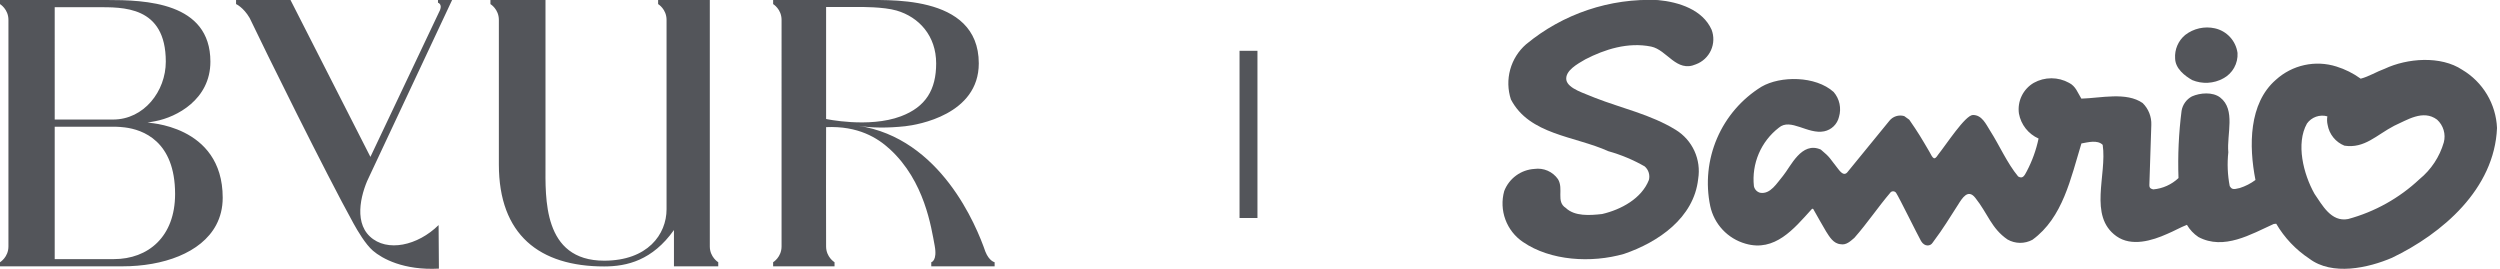 <svg xmlns="http://www.w3.org/2000/svg" fill="none" viewBox="0 0 558 60" height="60" width="558">
<path fill="#53555A" d="M25.409 57.834H12.211V28.289H25.239C25.253 28.289 26.397 28.254 27.873 28.44C31.817 28.936 39.081 31.429 39.081 43.294C39.081 52.825 33.089 57.834 25.409 57.834ZM12.211 1.609H21.578C27.352 1.609 37.007 1.241 37.007 13.761C37.007 20.376 32.126 26.68 25.24 26.68H12.212L12.211 1.609ZM48.244 50.225C49.184 48.46 49.707 46.432 49.707 44.133C49.707 27.72 32.473 27.385 32.913 27.376C32.913 27.376 34.623 27.055 34.744 27.032C39.353 26.144 46.961 22.262 46.961 13.761C46.961 0.441 32.422 0 23.815 0L0 0.005V0.914C0 0.914 1.883 2.039 1.883 4.446V54.999C1.883 57.407 0 58.532 0 58.532V59.443H27.363C36.352 59.443 44.913 56.484 48.244 50.225ZM158.43 54.997V0H146.892V0.911C146.892 0.911 148.775 2.035 148.775 4.444V46.706C148.775 52.319 144.547 58.184 134.848 58.184C121.072 58.184 121.754 44.074 121.754 36.723V0.001H109.464V0.912C109.464 0.912 111.346 2.036 111.346 4.445V36.724C111.346 52.409 120.417 59.47 134.848 59.47C139.976 59.47 145.625 58.099 150.426 51.343V59.441H160.313V58.53C160.313 58.53 158.43 57.406 158.43 54.997M184.387 26.559V1.565H191.982C191.982 1.565 197.155 1.494 200.105 2.351C205.132 3.813 208.952 7.998 208.952 14.154C208.952 19.991 206.652 23.865 201.077 25.96C193.883 28.663 184.098 26.497 184.387 26.559M219.939 56.171C217.942 50.392 209.973 30.834 191.538 28.065C194.443 28.573 198.197 28.592 202.017 28.176C204.875 27.864 218.465 25.563 218.465 14.154C218.465 -1.741 197.124 0.161 191.981 0H172.563V0.911C172.563 0.911 174.446 2.035 174.446 4.444L174.445 54.995C174.445 57.403 172.562 58.527 172.562 58.527V59.44H186.268V58.529C186.268 58.529 184.385 57.405 184.385 54.997C184.385 54.997 184.342 28.378 184.386 28.376C191.537 28.064 195.851 30.761 198.604 33.284C206.394 40.42 207.851 50.763 208.622 54.84C209.25 58.235 207.861 58.528 207.861 58.528V59.44H222V58.528C222 58.528 220.792 58.297 219.938 56.17M97.758 0.607C97.758 0.607 98.742 0.877 98.22 2.231L82.676 35.018L64.84 0H52.688V0.91C52.688 0.91 54.309 1.605 55.721 4.01C59.15 11.212 72.623 38.498 78.908 49.882C79.806 51.508 81.574 54.527 83.243 55.961C85.289 57.718 90.075 60.376 97.965 59.956L97.896 50.236C93.24 54.828 86.388 56.362 82.57 52.792C78.728 49.2 80.85 42.417 82.594 39.025L100.91 0H97.758V0.607Z"></path>
<g clip-path="url(#clip0_49_298)">
<path stroke-miterlimit="10" stroke-width="4" stroke="#53555A" d="M278.664 5.605V54.395"></path>
</g>
<g clip-path="url(#clip1_49_298)">
<path fill="#53555A" d="M423.264 43.138C423.208 43.029 423.128 42.934 423.03 42.86C422.932 42.786 422.818 42.736 422.698 42.712C422.578 42.688 422.454 42.692 422.336 42.723C422.217 42.754 422.107 42.811 422.014 42.891C419.016 46.412 416.89 49.688 413.893 53.089C413.017 53.831 412.081 54.756 410.831 54.509C409.209 54.386 408.334 52.841 407.584 51.668C406.709 50.122 405.811 48.656 404.833 46.864C404.718 46.515 404.483 46.479 404.249 46.825C400.438 51.027 396.15 56.3 389.592 54.386C387.642 53.833 385.879 52.759 384.492 51.279C383.106 49.799 382.148 47.968 381.721 45.984C380.667 40.907 381.2 35.628 383.246 30.865C385.292 26.101 388.753 22.085 393.158 19.361C397.381 16.905 405.214 16.889 409.274 20.534C409.922 21.286 410.371 22.189 410.578 23.16C410.785 24.132 410.745 25.14 410.461 26.092C410.274 26.889 409.862 27.615 409.276 28.186C408.69 28.756 407.953 29.147 407.152 29.312C403.466 30.052 399.651 26.254 397.03 28.507C395.068 30.022 393.526 32.016 392.553 34.299C391.58 36.581 391.207 39.076 391.471 41.544C391.54 41.893 391.705 42.217 391.947 42.478C392.19 42.739 392.501 42.926 392.844 43.02C395.156 43.453 396.64 40.804 397.967 39.253C399.685 37.176 402.09 31.47 406.406 33.385C408.633 35.246 408.282 35.207 410.311 37.755C411.249 38.991 411.794 38.991 412.276 38.512L421.711 26.96C422.097 26.477 422.617 26.119 423.206 25.932C423.796 25.745 424.427 25.738 425.02 25.91L426.145 26.716C428.155 29.611 428.895 30.888 430.614 33.82C431.471 35.481 431.747 35.833 432.566 34.554C434.441 32.205 438.617 25.75 440.328 25.665C442.365 25.633 443.264 27.703 444.2 29.188C446.324 32.522 447.951 36.352 450.45 39.386C451.579 40.081 451.947 38.955 452.383 38.213C453.592 35.917 454.476 33.463 455.008 30.922C453.88 30.421 452.891 29.651 452.127 28.68C451.364 27.708 450.849 26.564 450.626 25.348C450.435 24.005 450.647 22.635 451.238 21.413C451.828 20.192 452.768 19.174 453.939 18.491C455.143 17.822 456.497 17.471 457.874 17.471C459.251 17.471 460.605 17.822 461.809 18.491C463.307 19.231 463.745 20.713 464.557 22.014C468.929 21.888 474.615 20.468 478.24 23C478.885 23.633 479.391 24.394 479.724 25.235C480.057 26.076 480.21 26.978 480.174 27.882L479.739 41.286C479.724 42.035 480.114 42.151 480.613 42.272C482.72 42.087 484.702 41.195 486.24 39.741C486.061 34.727 486.292 29.706 486.928 24.73C487.041 24.053 487.309 23.411 487.71 22.854C488.11 22.297 488.634 21.84 489.239 21.518C491.05 20.713 493.862 20.466 495.549 21.765C499.049 24.483 496.986 29.98 497.36 33.997C497.087 36.51 497.193 39.051 497.673 41.533C498.11 42.212 498.352 42.381 499.921 41.964C501.179 41.566 502.361 40.961 503.419 40.172C501.921 32.576 501.921 23.059 507.98 17.808C509.776 16.178 511.966 15.046 514.333 14.526C516.7 14.006 519.162 14.116 521.474 14.844C523.421 15.448 525.257 16.365 526.909 17.561C528.784 17.066 530.406 16.018 532.282 15.339C537.28 12.991 544.775 12.375 549.585 15.586C551.851 16.933 553.746 18.825 555.099 21.09C556.452 23.355 557.22 25.922 557.334 28.559C556.77 42.211 545.09 52.157 533.905 57.534C528.597 59.815 520.536 61.61 515.419 57.717C512.402 55.72 509.882 53.058 508.051 49.934L507.49 49.995C502.43 52.276 496.371 55.926 490.684 52.899C489.635 52.201 488.759 51.271 488.123 50.181C486.686 50.736 485.189 51.601 483.689 52.22C480.378 53.704 475.755 55.123 472.379 52.715C466.071 48.206 470.32 39.061 469.321 32.329C468.134 31.153 466.012 31.772 464.573 32.019C462.201 39.741 460.45 48.575 453.64 53.517C452.784 53.979 451.825 54.216 450.852 54.206C449.88 54.195 448.926 53.937 448.08 53.457C444.463 50.985 443.699 47.687 440.887 44.159C439.248 42.075 437.975 44.191 436.983 45.781C434.889 48.978 434.056 50.568 431.339 54.199C430.893 54.932 429.597 55.164 428.784 53.811C427.958 52.344 423.889 44.081 423.264 43.138ZM545.458 31.772C545.695 30.871 545.681 29.922 545.416 29.029C545.152 28.135 544.647 27.332 543.958 26.706C540.832 24.359 537.21 26.83 534.398 28.066C530.401 30.143 527.778 33.192 523.28 32.514C522.312 32.127 521.459 31.498 520.802 30.687C520.146 29.876 519.707 28.91 519.529 27.882C519.381 27.254 519.36 26.603 519.467 25.967C518.635 25.733 517.751 25.763 516.936 26.051C516.121 26.339 515.414 26.872 514.913 27.577C512.415 32.026 514.099 38.822 516.599 43.267C518.286 45.682 520.283 49.63 524.101 48.888C530.058 47.275 535.528 44.22 540.031 39.994C542.632 37.869 544.525 35.001 545.458 31.772Z"></path>
<path fill="#53555A" d="M496.23 17.502C495.175 18.079 494.006 18.412 492.806 18.476C491.607 18.541 490.408 18.335 489.299 17.874C487.674 16.945 485.548 15.341 485.486 13.055C485.416 12.064 485.584 11.07 485.975 10.157C486.366 9.244 486.969 8.437 487.734 7.804C488.661 7.085 489.735 6.579 490.88 6.322C492.025 6.066 493.212 6.065 494.357 6.32C495.66 6.61 496.843 7.293 497.748 8.276C498.652 9.26 499.235 10.497 499.417 11.822C499.483 12.975 499.218 14.123 498.654 15.13C498.089 16.137 497.247 16.96 496.23 17.502Z"></path>
<path fill="#53555A" d="M378.535 14.35C374.162 16.265 372.104 11.139 368.538 10.397C363.354 9.348 358.17 11.016 353.858 13.238C352.085 14.272 349.274 15.781 349.61 17.873C350.012 19.833 353.732 20.837 355.982 21.826C361.978 24.173 368.412 25.532 374.036 28.99C375.858 30.11 377.307 31.748 378.197 33.696C379.087 35.643 379.378 37.812 379.034 39.925C378.096 48.637 370.102 54.074 362.479 56.668C355.169 58.769 346.049 58.213 339.927 54.011C338.127 52.796 336.754 51.044 336.003 49.004C335.251 46.963 335.16 44.738 335.741 42.643C336.275 41.258 337.195 40.057 338.391 39.181C339.587 38.305 341.01 37.792 342.489 37.703C343.488 37.562 344.508 37.7 345.434 38.102C346.36 38.505 347.157 39.156 347.737 39.984C349.077 42.185 347.237 44.987 349.479 46.408C351.479 48.323 354.852 48.079 357.599 47.769C361.847 46.78 366.408 44.309 368.033 40.169C368.174 39.627 368.16 39.057 367.994 38.522C367.829 37.987 367.518 37.508 367.096 37.141C364.538 35.68 361.811 34.539 358.975 33.745C351.473 30.347 341.358 30.099 337.235 22.192C336.53 20.038 336.474 17.723 337.074 15.536C337.674 13.35 338.903 11.389 340.608 9.898C348.856 3.067 359.341 -0.455 370.032 0.013C374.78 0.447 380.028 2.178 382.025 6.624C382.307 7.36 382.439 8.145 382.416 8.934C382.392 9.722 382.213 10.498 381.888 11.216C381.564 11.934 381.1 12.581 380.524 13.119C379.949 13.657 379.272 14.076 378.535 14.35Z"></path>
</g>
<defs>
<clipPath id="clip0_49_298">
<rect transform="translate(260 11.336)" fill="white" height="37.328" width="37.328"></rect>
</clipPath>
<clipPath id="clip1_49_298">
<rect transform="translate(335.328)" fill="white" height="60" width="222"></rect>
</clipPath>
</defs>
</svg>
